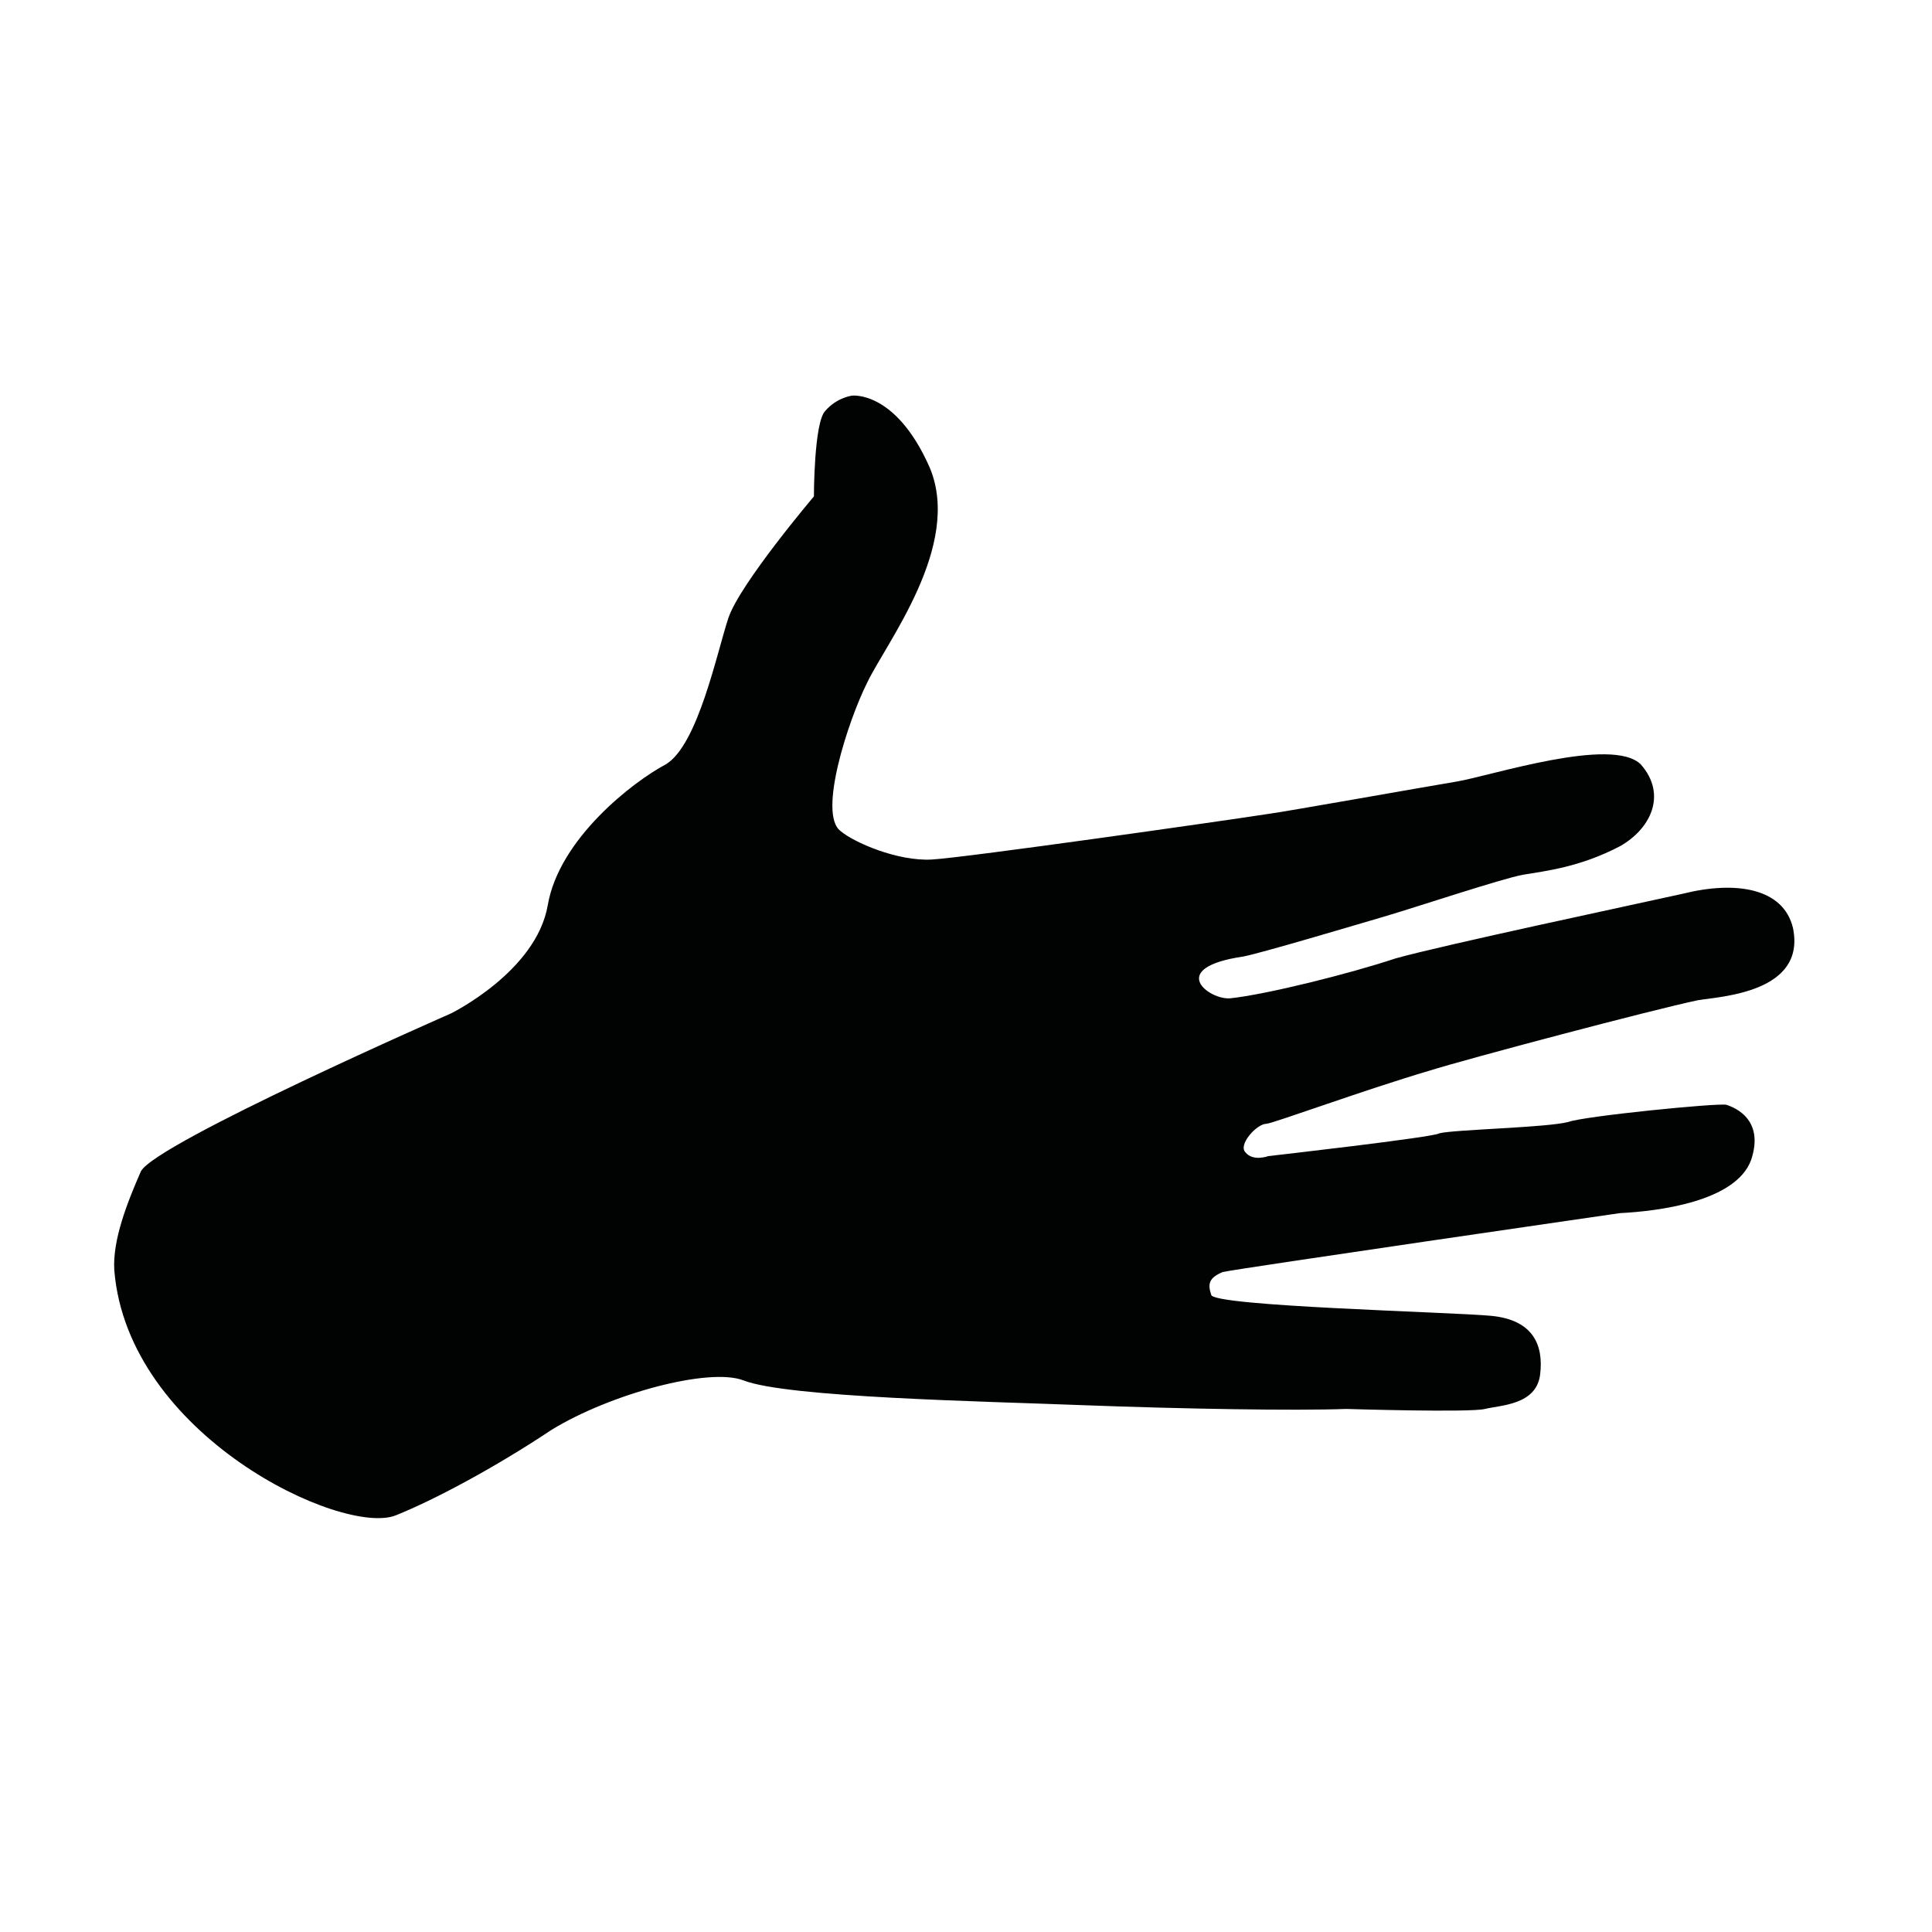 <?xml version="1.0" encoding="UTF-8"?>
<!-- Uploaded to: ICON Repo, www.iconrepo.com, Generator: ICON Repo Mixer Tools -->
<svg width="800px" height="800px" version="1.1" viewBox="144 144 512 512" xmlns="http://www.w3.org/2000/svg">
 <path d="m573.31 465.49c10.078-0.504 30.73-3.023 34.762-14.105 3.023-9.07-2.016-13.098-6.551-14.609-2.519-0.504-37.785 3.023-41.816 4.535-5.543 1.512-30.23 2.016-34.258 3.023-1.008 1.008-45.344 6.047-45.344 6.047s-4.031 1.512-6.047-1.008c-2.016-2.016 3.023-7.559 5.543-7.559 1.512 0 26.199-9.07 43.328-14.105 9.574-3.023 58.945-16.121 71.039-18.641 6.047-1.008 28.719-2.016 25.191-19.145-2.519-10.578-15.113-12.594-29.223-9.07-13.602 3.023-63.48 13.602-76.074 17.129-12.09 4.031-34.258 9.574-43.832 10.578-5.543 0.504-17.129-8.062 3.527-11.082 5.039-1.008 28.719-8.062 37.281-10.578 8.566-2.519 31.234-10.078 36.777-11.082 6.047-1.008 15.113-2.016 25.695-7.559 8.062-4.535 12.594-13.602 5.543-21.664-7.559-7.559-39.801 3.023-48.871 4.535-9.07 1.512-45.848 8.062-49.879 8.566-9.57 1.508-80.102 11.582-89.172 12.086-9.07 0.504-20.656-4.535-24.184-7.559-6.047-4.535 2.016-29.223 7.055-39.297 5.039-10.578 25.191-36.273 16.625-56.93-9.066-20.656-20.656-19.145-20.656-19.145s-4.031 0.504-7.055 4.031c-3.019 3.023-3.019 22.672-3.019 22.672s-19.648 23.176-22.672 32.242c-3.023 9.07-8.062 33.754-16.625 38.793-8.566 4.535-28.215 19.648-31.234 37.281-3.023 17.633-25.695 28.719-25.695 28.719-0.004 0-78.094 34.258-82.125 41.816-3.527 8.062-7.559 18.137-7.055 26.199 3.527 43.832 60.457 70.535 74.562 64.992 10.078-4.031 26.199-12.594 41.312-22.672 15.617-9.574 41.816-16.625 50.883-13.098 11.586 4.535 63.984 5.543 89.68 6.551 26.703 1.008 56.426 1.512 70.031 1.008 0 0 32.746 1.008 36.777 0s13.602-1.008 14.609-9.07c1.008-8.062-2.016-14.609-13.098-15.617-11.082-1.012-73.555-2.523-74.059-5.547-1.008-3.023-0.504-4.535 3.023-6.047 4.535-1.004 105.3-15.617 105.3-15.617z" fill="#010202"/>
</svg>